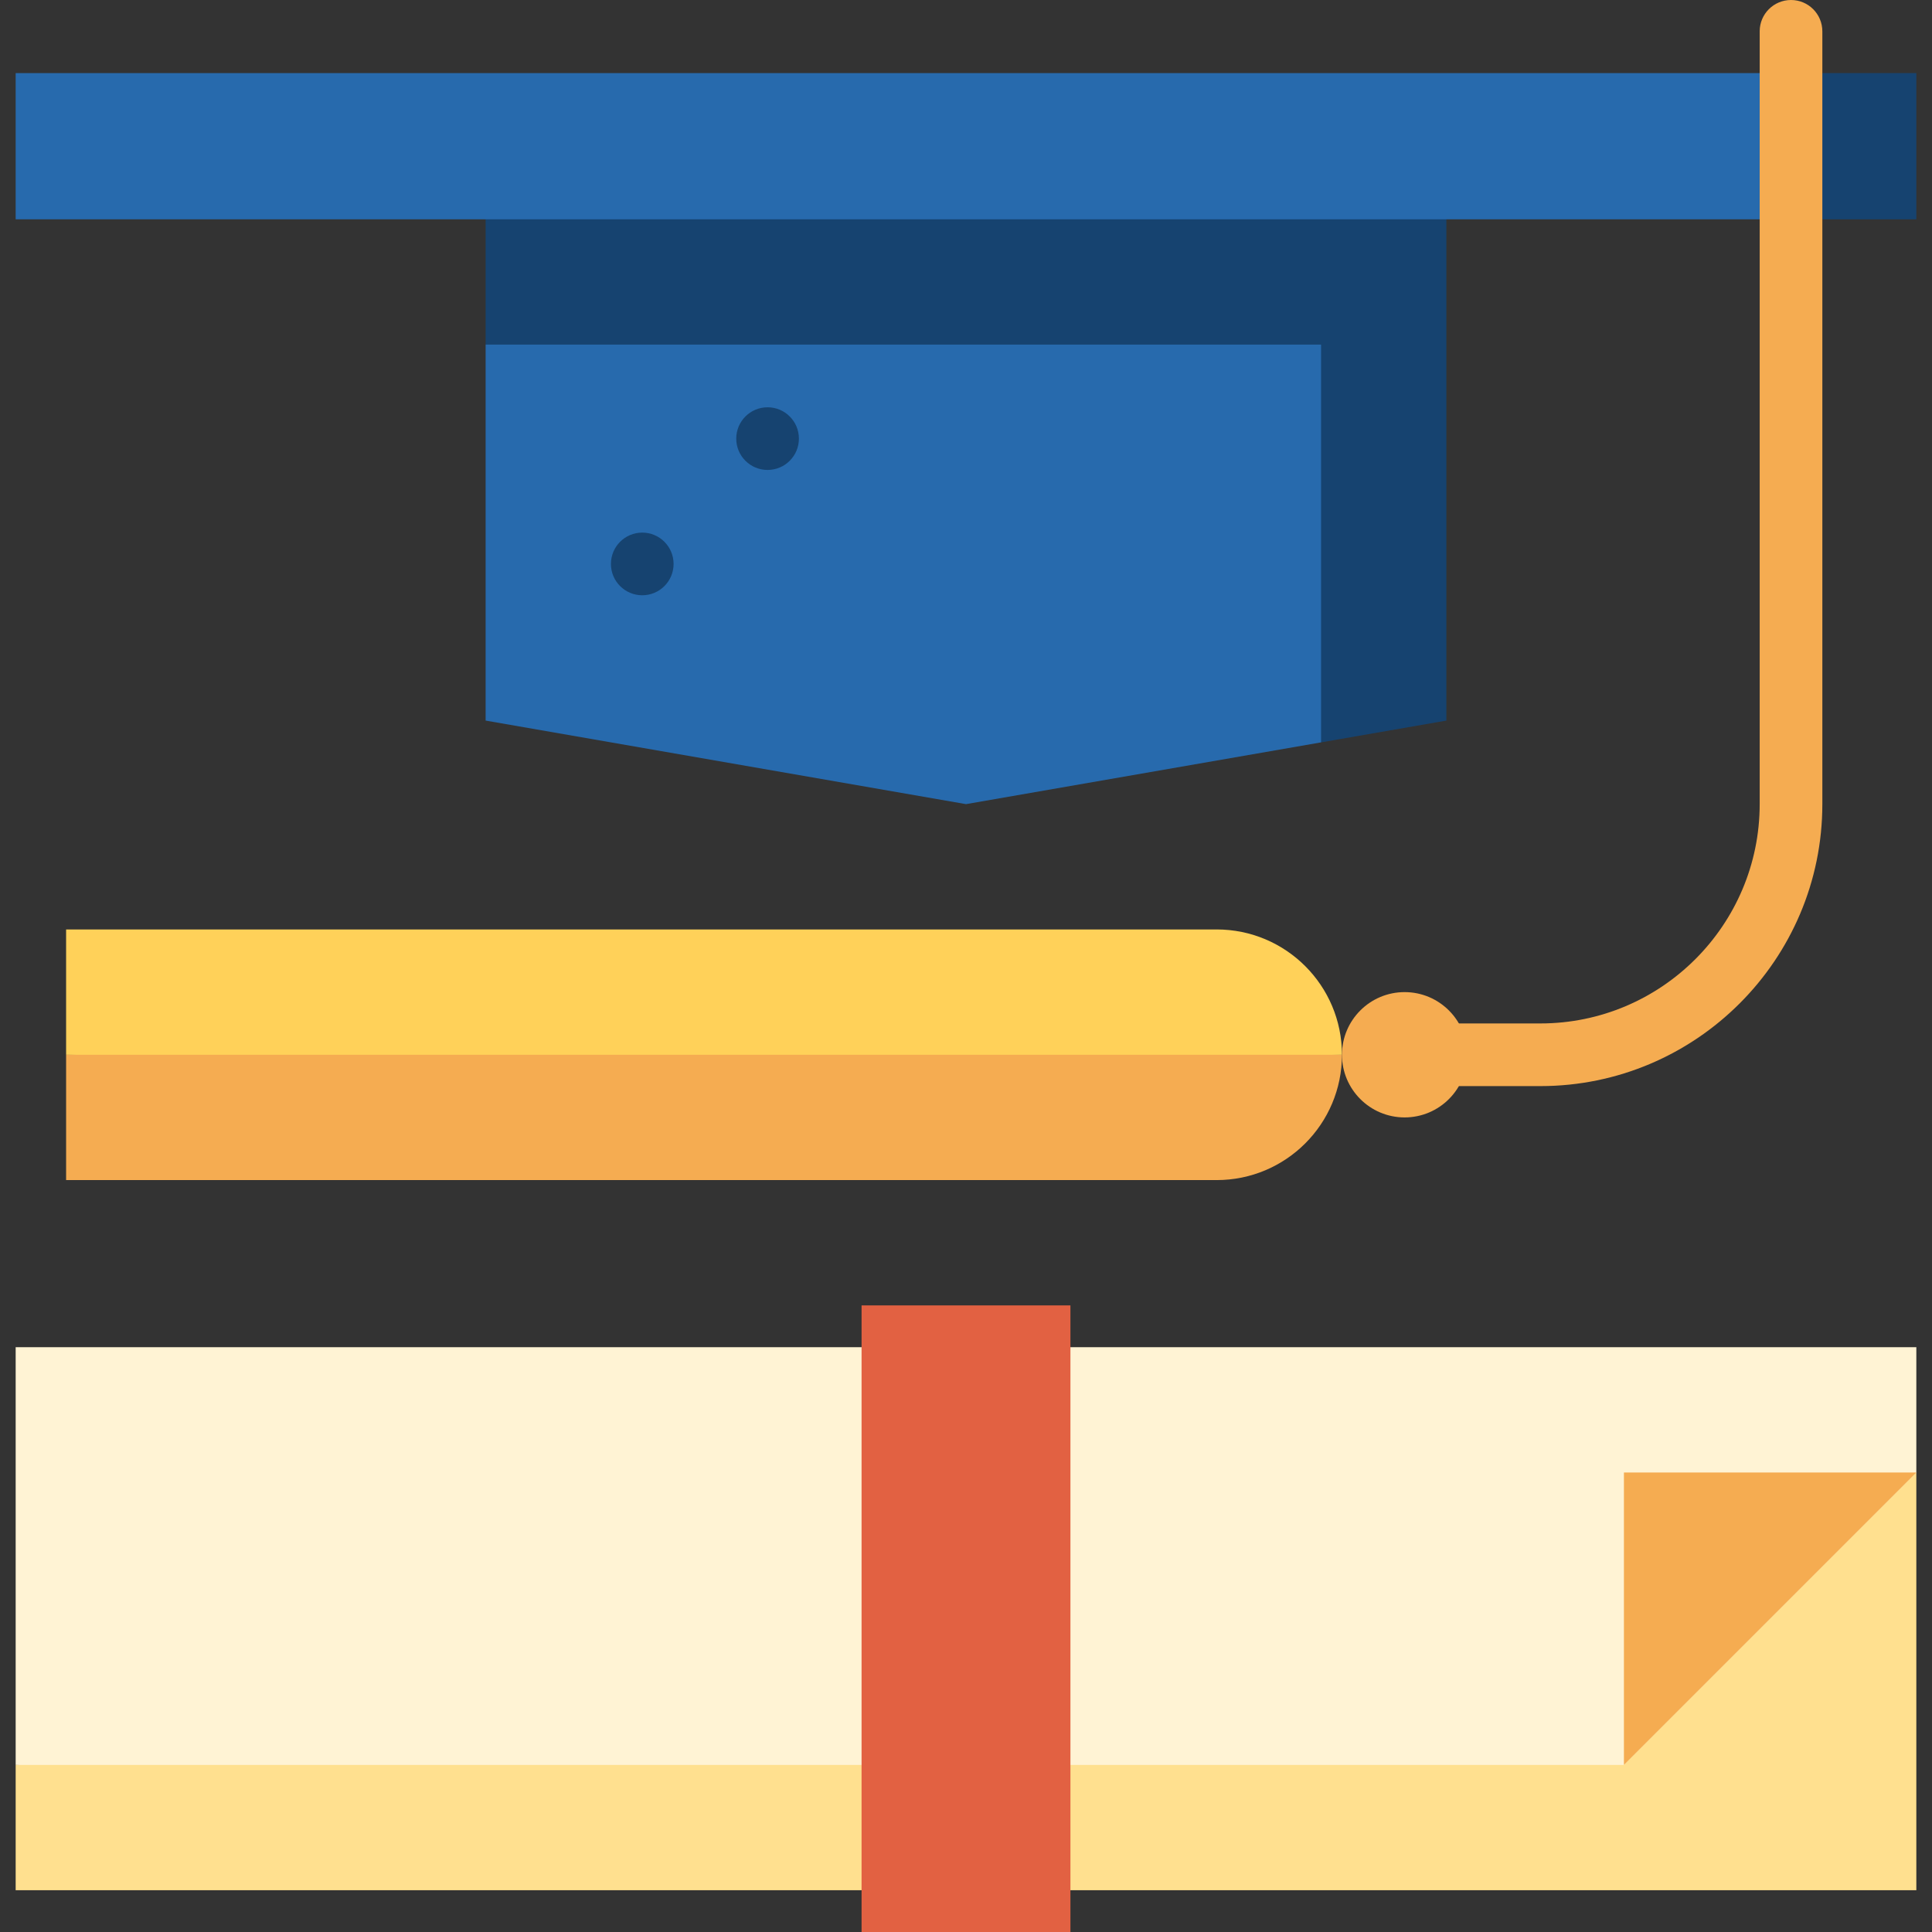 <?xml version="1.0" encoding="iso-8859-1"?>
<!-- Generator: Adobe Illustrator 19.0.0, SVG Export Plug-In . SVG Version: 6.00 Build 0)  -->
<svg version="1.1" id="Layer_1" xmlns="http://www.w3.org/2000/svg" xmlns:xlink="http://www.w3.org/1999/xlink" x="0px" y="0px"
	 viewBox="0 0 512 512" style="enable-background:new 0 0 512 512;" xml:space="preserve">
<rect x="0" y="0" width="512" height="512" fill="#333333" stroke="none"/>
<polygon style="fill:#FFE08F;" points="4.151,467.719 4.151,500.93 507.849,500.93 507.849,390.227 "/>
<polygon style="fill:#FFF3D4;" points="4.151,357.016 4.151,467.719 430.357,467.719 507.849,390.227 507.849,357.016 "/>
<polygon style="fill:#164370;" points="128.692,47.049 128.692,91.33 350.097,196.738 383.308,190.962 383.308,47.049 "/>
<polygon style="fill:#276AAD;" points="128.692,91.33 128.692,190.962 256,213.103 350.097,196.738 350.097,91.33 "/>
<polygon style="fill:#164370;" points="474.638,19.373 452.497,38.746 474.638,58.119 507.849,58.119 507.849,19.373 "/>
<rect x="4.151" y="19.373" style="fill:#276AAD;" width="470.487" height="38.746"/>
<rect x="228.324" y="345.946" style="fill:#E26142;" width="55.351" height="166.054"/>
<polygon style="fill:#F5AC51;" points="430.357,390.227 507.849,390.227 430.357,467.719 "/>
<g>
	<circle style="fill:#164370;" cx="203.416" cy="116.238" r="8.303"/>
	<circle style="fill:#164370;" cx="170.205" cy="149.449" r="8.303"/>
</g>
<g>
	<path style="fill:#F5AC51;" d="M474.638,0c-4.586,0-8.303,3.716-8.303,8.303v204.8c0,32.046-26.073,58.119-58.119,58.119h-30.443
		v16.605h30.443c41.204,0,74.724-33.521,74.724-74.724V8.303C482.941,3.716,479.224,0,474.638,0z"/>
	<path style="fill:#F5AC51;" d="M17.519,279.524v33.211c0,0,286.562,0,304.903,0c18.342,0,33.211-14.868,33.211-33.211
		l-169.057-11.07L17.519,279.524z"/>
</g>
<path style="fill:#FFD159;" d="M322.422,246.314c-18.342,0-304.903,0-304.903,0v33.211h338.114
	C355.632,261.182,340.764,246.314,322.422,246.314z"/>
<circle style="fill:#F5AC51;" cx="372.238" cy="279.524" r="16.605"/>
<g>
</g>
<g>
</g>
<g>
</g>
<g>
</g>
<g>
</g>
<g>
</g>
<g>
</g>
<g>
</g>
<g>
</g>
<g>
</g>
<g>
</g>
<g>
</g>
<g>
</g>
<g>
</g>
<g>
</g>
</svg>
